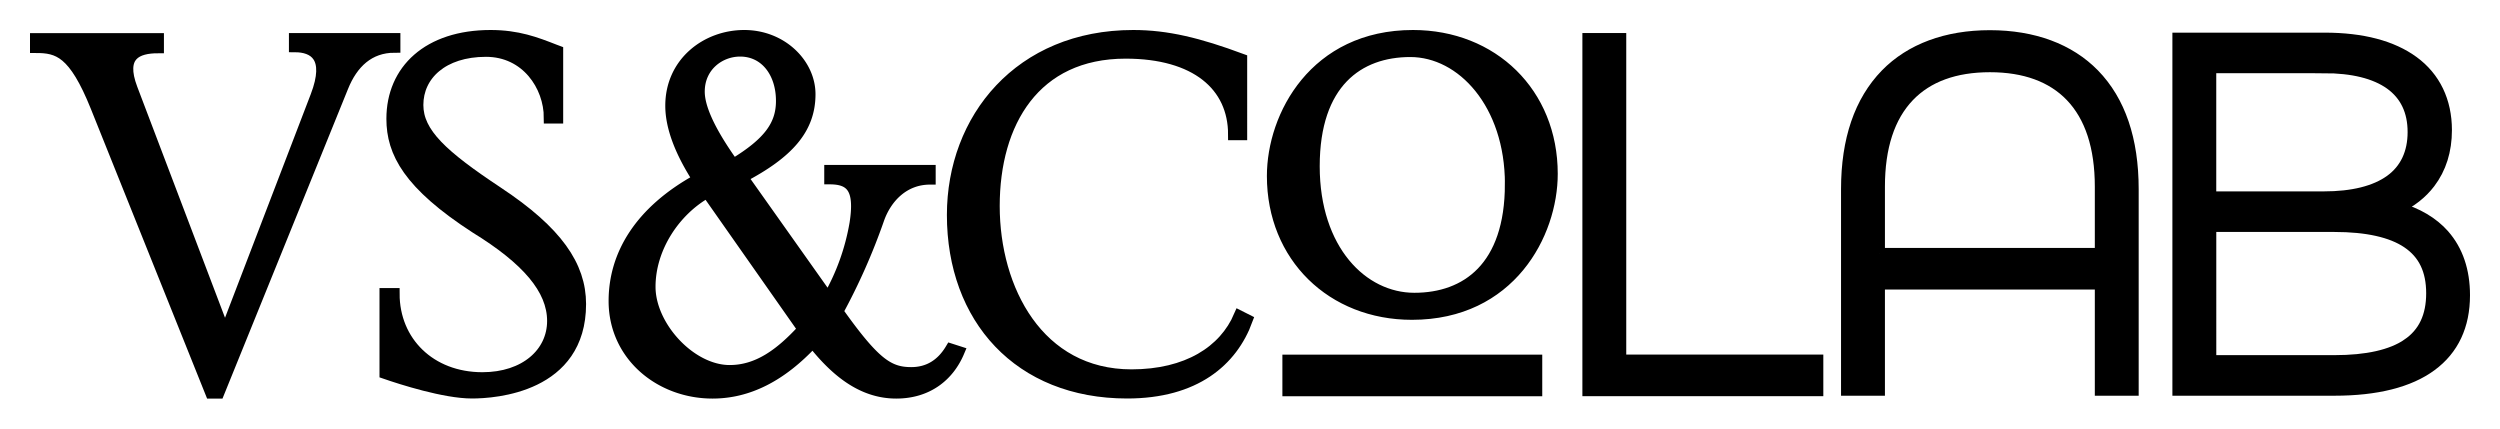 <svg id="co-lab-tab-logo" viewBox="0 0 70 12" xmlns="http://www.w3.org/2000/svg"><mask id="co-lab-tab-logo_svg__co-lab-tab-logo_svg__path-1-outside-1_2367_86693" maskUnits="userSpaceOnUse" x="0" y="0" width="70" height="12" fill="#000"><path fill="#FFF" d="M0 0h70v12H0z"/><path d="M13.937 5.388c-1.55-1.027-2.243-1.658-2.243-2.449 0-.84.7-1.508 1.914-1.508 1.13 0 1.779.97 1.779 1.867h.222V1.431l-.08-.03C15 1.194 14.498 1 13.736 1c-1.743 0-2.757.962-2.757 2.327 0 .941.464 1.832 2.336 3.046 1.435.883 2.164 1.716 2.164 2.614 0 .898-.772 1.595-1.972 1.595-1.464 0-2.478-1.013-2.478-2.356h-.243v2.226c.457.158 1.664.546 2.429.546.635 0 3.035-.158 3.035-2.485 0-1.063-.65-2.025-2.314-3.125z"/><path fill-rule="evenodd" clip-rule="evenodd" d="M52.807 2.085c.69-.707 1.695-1.08 2.909-1.08 1.218 0 2.225.373 2.914 1.08.726.746 1.093 1.825 1.093 3.21v5.625h-.908V7.946h-6.197v2.974h-.909V5.294c0-1.381.37-2.461 1.098-3.209zm-.19 5.018h6.198V5.226c0-1.108-.279-1.961-.828-2.534-.528-.55-1.292-.83-2.27-.83-.98 0-1.743.28-2.271.83-.55.574-.828 1.426-.828 2.534v1.877z"/><path d="M44.467 1.085h.908v9.003h5.518v.845h-6.426V1.085z"/><path fill-rule="evenodd" clip-rule="evenodd" d="M68.43 6.584c-.313-.353-.747-.61-1.294-.764.37-.171.671-.408.895-.702.307-.403.463-.9.463-1.475 0-.81-.319-1.474-.923-1.916-.592-.433-1.426-.653-2.481-.653h-4.103v9.846h4.376c1.182 0 2.094-.23 2.711-.685.614-.452.926-1.115.926-1.968 0-.686-.193-1.253-.572-1.684h.001zm-3.367-4.695c.811 0 1.44.156 1.868.462.426.306.642.759.642 1.346 0 .587-.216 1.05-.643 1.358-.428.307-1.056.464-1.868.464h-3.167v-3.63h3.168zm2.347 7.755c-.448.305-1.136.46-2.046.46h-3.468V6.335h3.468c.909 0 1.598.154 2.046.457.46.31.683.774.683 1.42 0 .645-.223 1.12-.683 1.431z"/><path d="M8.251 1.086h2.8v.23c-.721 0-1.186.445-1.457 1.12L6.122 11h-.215L2.693 2.99C2.072 1.446 1.63 1.324 1 1.324v-.237h3.43v.244c-.593 0-1.1.201-.736 1.156L6.3 9.346l2.55-6.65c.429-1.114-.057-1.394-.6-1.394v-.216z"/><path fill-rule="evenodd" clip-rule="evenodd" d="M23.453 8.723c1.035 1.458 1.428 1.716 2.064 1.716.479 0 .85-.23 1.107-.66l.221.071c-.285.676-.878 1.15-1.75 1.15s-1.614-.503-2.336-1.422C21.866 10.54 20.938 11 19.951 11c-1.464 0-2.75-1.042-2.75-2.572v-.001c0-1.286.715-2.507 2.351-3.404-.492-.762-.764-1.458-.764-2.062 0-1.214 1-1.961 2.05-1.961 1.05 0 1.836.79 1.836 1.638 0 .97-.607 1.645-1.893 2.32l2.408 3.398a6.329 6.329 0 0 0 .757-2.098c.15-.955-.086-1.256-.707-1.256v-.223h2.8v.23c-.729 0-1.229.517-1.443 1.135a17.36 17.36 0 0 1-1.143 2.579zm-1.566-5.898c0-.797-.457-1.401-1.164-1.401-.572 0-1.15.424-1.15 1.142 0 .417.25 1.042.922 1.99l.035.05c1-.603 1.357-1.1 1.357-1.781zm-3.692 5.207c0 1.106 1.136 2.349 2.235 2.349.787 0 1.422-.46 2.065-1.164l-.007-.007-2.686-3.828c-.9.503-1.607 1.544-1.607 2.65z"/><path d="M31.682 10.502c-2.607 0-3.85-2.391-3.85-4.733 0-2.34 1.136-4.287 3.686-4.287 1.964 0 3.028.912 3.028 2.283h.215V1.661C33.56 1.216 32.68 1 31.73 1c-3.178 0-5.057 2.327-5.057 5.02 0 2.889 1.857 4.978 4.887 4.978 1.9 0 2.935-.89 3.357-2.04l-.214-.108c-.422.984-1.458 1.652-3.022 1.652z"/><path fill-rule="evenodd" clip-rule="evenodd" d="M39.564 1c-2.748 0-3.931 2.247-3.931 3.928 0 2.263 1.67 3.867 3.901 3.867 2.748 0 3.923-2.248 3.923-3.928C43.457 2.604 41.788 1 39.564 1zm2.733 4.154c0 2.332-1.238 3.204-2.695 3.204-1.458 0-2.81-1.357-2.81-3.702 0-2.346 1.244-3.219 2.696-3.219 1.451 0 2.81 1.467 2.81 3.718v-.001z"/><path d="M36.067 10.09h6.956v.845h-6.956v-.845z"/></mask><path d="M13.937 5.388c-1.55-1.027-2.243-1.658-2.243-2.449 0-.84.7-1.508 1.914-1.508 1.13 0 1.779.97 1.779 1.867h.222V1.431l-.08-.03C15 1.194 14.498 1 13.736 1c-1.743 0-2.757.962-2.757 2.327 0 .941.464 1.832 2.336 3.046 1.435.883 2.164 1.716 2.164 2.614 0 .898-.772 1.595-1.972 1.595-1.464 0-2.478-1.013-2.478-2.356h-.243v2.226c.457.158 1.664.546 2.429.546.635 0 3.035-.158 3.035-2.485 0-1.063-.65-2.025-2.314-3.125z" fill="#000"/><path fill-rule="evenodd" clip-rule="evenodd" d="M52.807 2.085c.69-.707 1.695-1.08 2.909-1.08 1.218 0 2.225.373 2.914 1.08.726.746 1.093 1.825 1.093 3.21v5.625h-.908V7.946h-6.197v2.974h-.909V5.294c0-1.381.37-2.461 1.098-3.209zm-.19 5.018h6.198V5.226c0-1.108-.279-1.961-.828-2.534-.528-.55-1.292-.83-2.27-.83-.98 0-1.743.28-2.271.83-.55.574-.828 1.426-.828 2.534v1.877z" fill="#000"/><path d="M44.467 1.085h.908v9.003h5.518v.845h-6.426V1.085z" fill="#000"/><path fill-rule="evenodd" clip-rule="evenodd" d="M68.43 6.584c-.313-.353-.747-.61-1.294-.764.37-.171.671-.408.895-.702.307-.403.463-.9.463-1.475 0-.81-.319-1.474-.923-1.916-.592-.433-1.426-.653-2.481-.653h-4.103v9.846h4.376c1.182 0 2.094-.23 2.711-.685.614-.452.926-1.115.926-1.968 0-.686-.193-1.253-.572-1.684h.001zm-3.367-4.695c.811 0 1.44.156 1.868.462.426.306.642.759.642 1.346 0 .587-.216 1.05-.643 1.358-.428.307-1.056.464-1.868.464h-3.167v-3.63h3.168zm2.347 7.755c-.448.305-1.136.46-2.046.46h-3.468V6.335h3.468c.909 0 1.598.154 2.046.457.46.31.683.774.683 1.42 0 .645-.223 1.12-.683 1.431z" fill="#000"/><path d="M8.251 1.086h2.8v.23c-.721 0-1.186.445-1.457 1.12L6.122 11h-.215L2.693 2.99C2.072 1.446 1.63 1.324 1 1.324v-.237h3.43v.244c-.593 0-1.1.201-.736 1.156L6.3 9.346l2.55-6.65c.429-1.114-.057-1.394-.6-1.394v-.216z" fill="#000"/><path fill-rule="evenodd" clip-rule="evenodd" d="M23.453 8.723c1.035 1.458 1.428 1.716 2.064 1.716.479 0 .85-.23 1.107-.66l.221.071c-.285.676-.878 1.15-1.75 1.15s-1.614-.503-2.336-1.422C21.866 10.54 20.938 11 19.951 11c-1.464 0-2.75-1.042-2.75-2.572v-.001c0-1.286.715-2.507 2.351-3.404-.492-.762-.764-1.458-.764-2.062 0-1.214 1-1.961 2.05-1.961 1.05 0 1.836.79 1.836 1.638 0 .97-.607 1.645-1.893 2.32l2.408 3.398a6.329 6.329 0 0 0 .757-2.098c.15-.955-.086-1.256-.707-1.256v-.223h2.8v.23c-.729 0-1.229.517-1.443 1.135a17.36 17.36 0 0 1-1.143 2.579zm-1.566-5.898c0-.797-.457-1.401-1.164-1.401-.572 0-1.15.424-1.15 1.142 0 .417.25 1.042.922 1.99l.035.05c1-.603 1.357-1.1 1.357-1.781zm-3.692 5.207c0 1.106 1.136 2.349 2.235 2.349.787 0 1.422-.46 2.065-1.164l-.007-.007-2.686-3.828c-.9.503-1.607 1.544-1.607 2.65z" fill="#000"/><path d="M31.682 10.502c-2.607 0-3.85-2.391-3.85-4.733 0-2.34 1.136-4.287 3.686-4.287 1.964 0 3.028.912 3.028 2.283h.215V1.661C33.56 1.216 32.68 1 31.73 1c-3.178 0-5.057 2.327-5.057 5.02 0 2.889 1.857 4.978 4.887 4.978 1.9 0 2.935-.89 3.357-2.04l-.214-.108c-.422.984-1.458 1.652-3.022 1.652z" fill="#000"/><path fill-rule="evenodd" clip-rule="evenodd" d="M39.564 1c-2.748 0-3.931 2.247-3.931 3.928 0 2.263 1.67 3.867 3.901 3.867 2.748 0 3.923-2.248 3.923-3.928C43.457 2.604 41.788 1 39.564 1zm2.733 4.154c0 2.332-1.238 3.204-2.695 3.204-1.458 0-2.81-1.357-2.81-3.702 0-2.346 1.244-3.219 2.696-3.219 1.451 0 2.81 1.467 2.81 3.718v-.001z" fill="#000"/><path d="M36.067 10.09h6.956v.845h-6.956v-.845z" fill="#000"/><path d="M13.937 5.388c-1.55-1.027-2.243-1.658-2.243-2.449 0-.84.7-1.508 1.914-1.508 1.13 0 1.779.97 1.779 1.867h.222V1.431l-.08-.03C15 1.194 14.498 1 13.736 1c-1.743 0-2.757.962-2.757 2.327 0 .941.464 1.832 2.336 3.046 1.435.883 2.164 1.716 2.164 2.614 0 .898-.772 1.595-1.972 1.595-1.464 0-2.478-1.013-2.478-2.356h-.243v2.226c.457.158 1.664.546 2.429.546.635 0 3.035-.158 3.035-2.485 0-1.063-.65-2.025-2.314-3.125z" stroke="#000" stroke-width=".32" mask="url(#co-lab-tab-logo_svg__co-lab-tab-logo_svg__path-1-outside-1_2367_86693)"/><path clip-rule="evenodd" d="M52.807 2.085c.69-.707 1.695-1.08 2.909-1.08 1.218 0 2.225.373 2.914 1.08.726.746 1.093 1.825 1.093 3.21v5.625h-.908V7.946h-6.197v2.974h-.909V5.294c0-1.381.37-2.461 1.098-3.209zm-.19 5.018h6.198V5.226c0-1.108-.279-1.961-.828-2.534-.528-.55-1.292-.83-2.27-.83-.98 0-1.743.28-2.271.83-.55.574-.828 1.426-.828 2.534v1.877z" stroke="#000" stroke-width=".32" mask="url(#co-lab-tab-logo_svg__co-lab-tab-logo_svg__path-1-outside-1_2367_86693)"/><path d="M44.467 1.085h.908v9.003h5.518v.845h-6.426V1.085z" stroke="#000" stroke-width=".32" mask="url(#co-lab-tab-logo_svg__co-lab-tab-logo_svg__path-1-outside-1_2367_86693)"/><path clip-rule="evenodd" d="M68.43 6.584c-.313-.353-.747-.61-1.294-.764.37-.171.671-.408.895-.702.307-.403.463-.9.463-1.475 0-.81-.319-1.474-.923-1.916-.592-.433-1.426-.653-2.481-.653h-4.103v9.846h4.376c1.182 0 2.094-.23 2.711-.685.614-.452.926-1.115.926-1.968 0-.686-.193-1.253-.572-1.684h.001zm-3.367-4.695c.811 0 1.44.156 1.868.462.426.306.642.759.642 1.346 0 .587-.216 1.05-.643 1.358-.428.307-1.056.464-1.868.464h-3.167v-3.63h3.168zm2.347 7.755c-.448.305-1.136.46-2.046.46h-3.468V6.335h3.468c.909 0 1.598.154 2.046.457.46.31.683.774.683 1.42 0 .645-.223 1.12-.683 1.431z" stroke="#000" stroke-width=".32" mask="url(#co-lab-tab-logo_svg__co-lab-tab-logo_svg__path-1-outside-1_2367_86693)"/><path d="M8.251 1.086h2.8v.23c-.721 0-1.186.445-1.457 1.12L6.122 11h-.215L2.693 2.99C2.072 1.446 1.63 1.324 1 1.324v-.237h3.43v.244c-.593 0-1.1.201-.736 1.156L6.3 9.346l2.55-6.65c.429-1.114-.057-1.394-.6-1.394v-.216z" stroke="#000" stroke-width=".32" mask="url(#co-lab-tab-logo_svg__co-lab-tab-logo_svg__path-1-outside-1_2367_86693)"/><path clip-rule="evenodd" d="M23.453 8.723c1.035 1.458 1.428 1.716 2.064 1.716.479 0 .85-.23 1.107-.66l.221.071c-.285.676-.878 1.15-1.75 1.15s-1.614-.503-2.336-1.422C21.866 10.54 20.938 11 19.951 11c-1.464 0-2.75-1.042-2.75-2.572v-.001c0-1.286.715-2.507 2.351-3.404-.492-.762-.764-1.458-.764-2.062 0-1.214 1-1.961 2.05-1.961 1.05 0 1.836.79 1.836 1.638 0 .97-.607 1.645-1.893 2.32l2.408 3.398a6.329 6.329 0 0 0 .757-2.098c.15-.955-.086-1.256-.707-1.256v-.223h2.8v.23c-.729 0-1.229.517-1.443 1.135a17.36 17.36 0 0 1-1.143 2.579zm-1.566-5.898c0-.797-.457-1.401-1.164-1.401-.572 0-1.15.424-1.15 1.142 0 .417.25 1.042.922 1.99l.035.05c1-.603 1.357-1.1 1.357-1.781zm-3.692 5.207c0 1.106 1.136 2.349 2.235 2.349.787 0 1.422-.46 2.065-1.164l-.007-.007-2.686-3.828c-.9.503-1.607 1.544-1.607 2.65z" stroke="#000" stroke-width=".32" mask="url(#co-lab-tab-logo_svg__co-lab-tab-logo_svg__path-1-outside-1_2367_86693)"/><path d="M31.682 10.502c-2.607 0-3.85-2.391-3.85-4.733 0-2.34 1.136-4.287 3.686-4.287 1.964 0 3.028.912 3.028 2.283h.215V1.661C33.56 1.216 32.68 1 31.73 1c-3.178 0-5.057 2.327-5.057 5.02 0 2.889 1.857 4.978 4.887 4.978 1.9 0 2.935-.89 3.357-2.04l-.214-.108c-.422.984-1.458 1.652-3.022 1.652z" stroke="#000" stroke-width=".32" mask="url(#co-lab-tab-logo_svg__co-lab-tab-logo_svg__path-1-outside-1_2367_86693)"/><path clip-rule="evenodd" d="M39.564 1c-2.748 0-3.931 2.247-3.931 3.928 0 2.263 1.67 3.867 3.901 3.867 2.748 0 3.923-2.248 3.923-3.928C43.457 2.604 41.788 1 39.564 1zm2.733 4.154c0 2.332-1.238 3.204-2.695 3.204-1.458 0-2.81-1.357-2.81-3.702 0-2.346 1.244-3.219 2.696-3.219 1.451 0 2.81 1.467 2.81 3.718v-.001z" stroke="#000" stroke-width=".32" mask="url(#co-lab-tab-logo_svg__co-lab-tab-logo_svg__path-1-outside-1_2367_86693)"/><path d="M36.067 10.09h6.956v.845h-6.956v-.845z" stroke="#000" stroke-width=".32" mask="url(#co-lab-tab-logo_svg__co-lab-tab-logo_svg__path-1-outside-1_2367_86693)"/></svg>